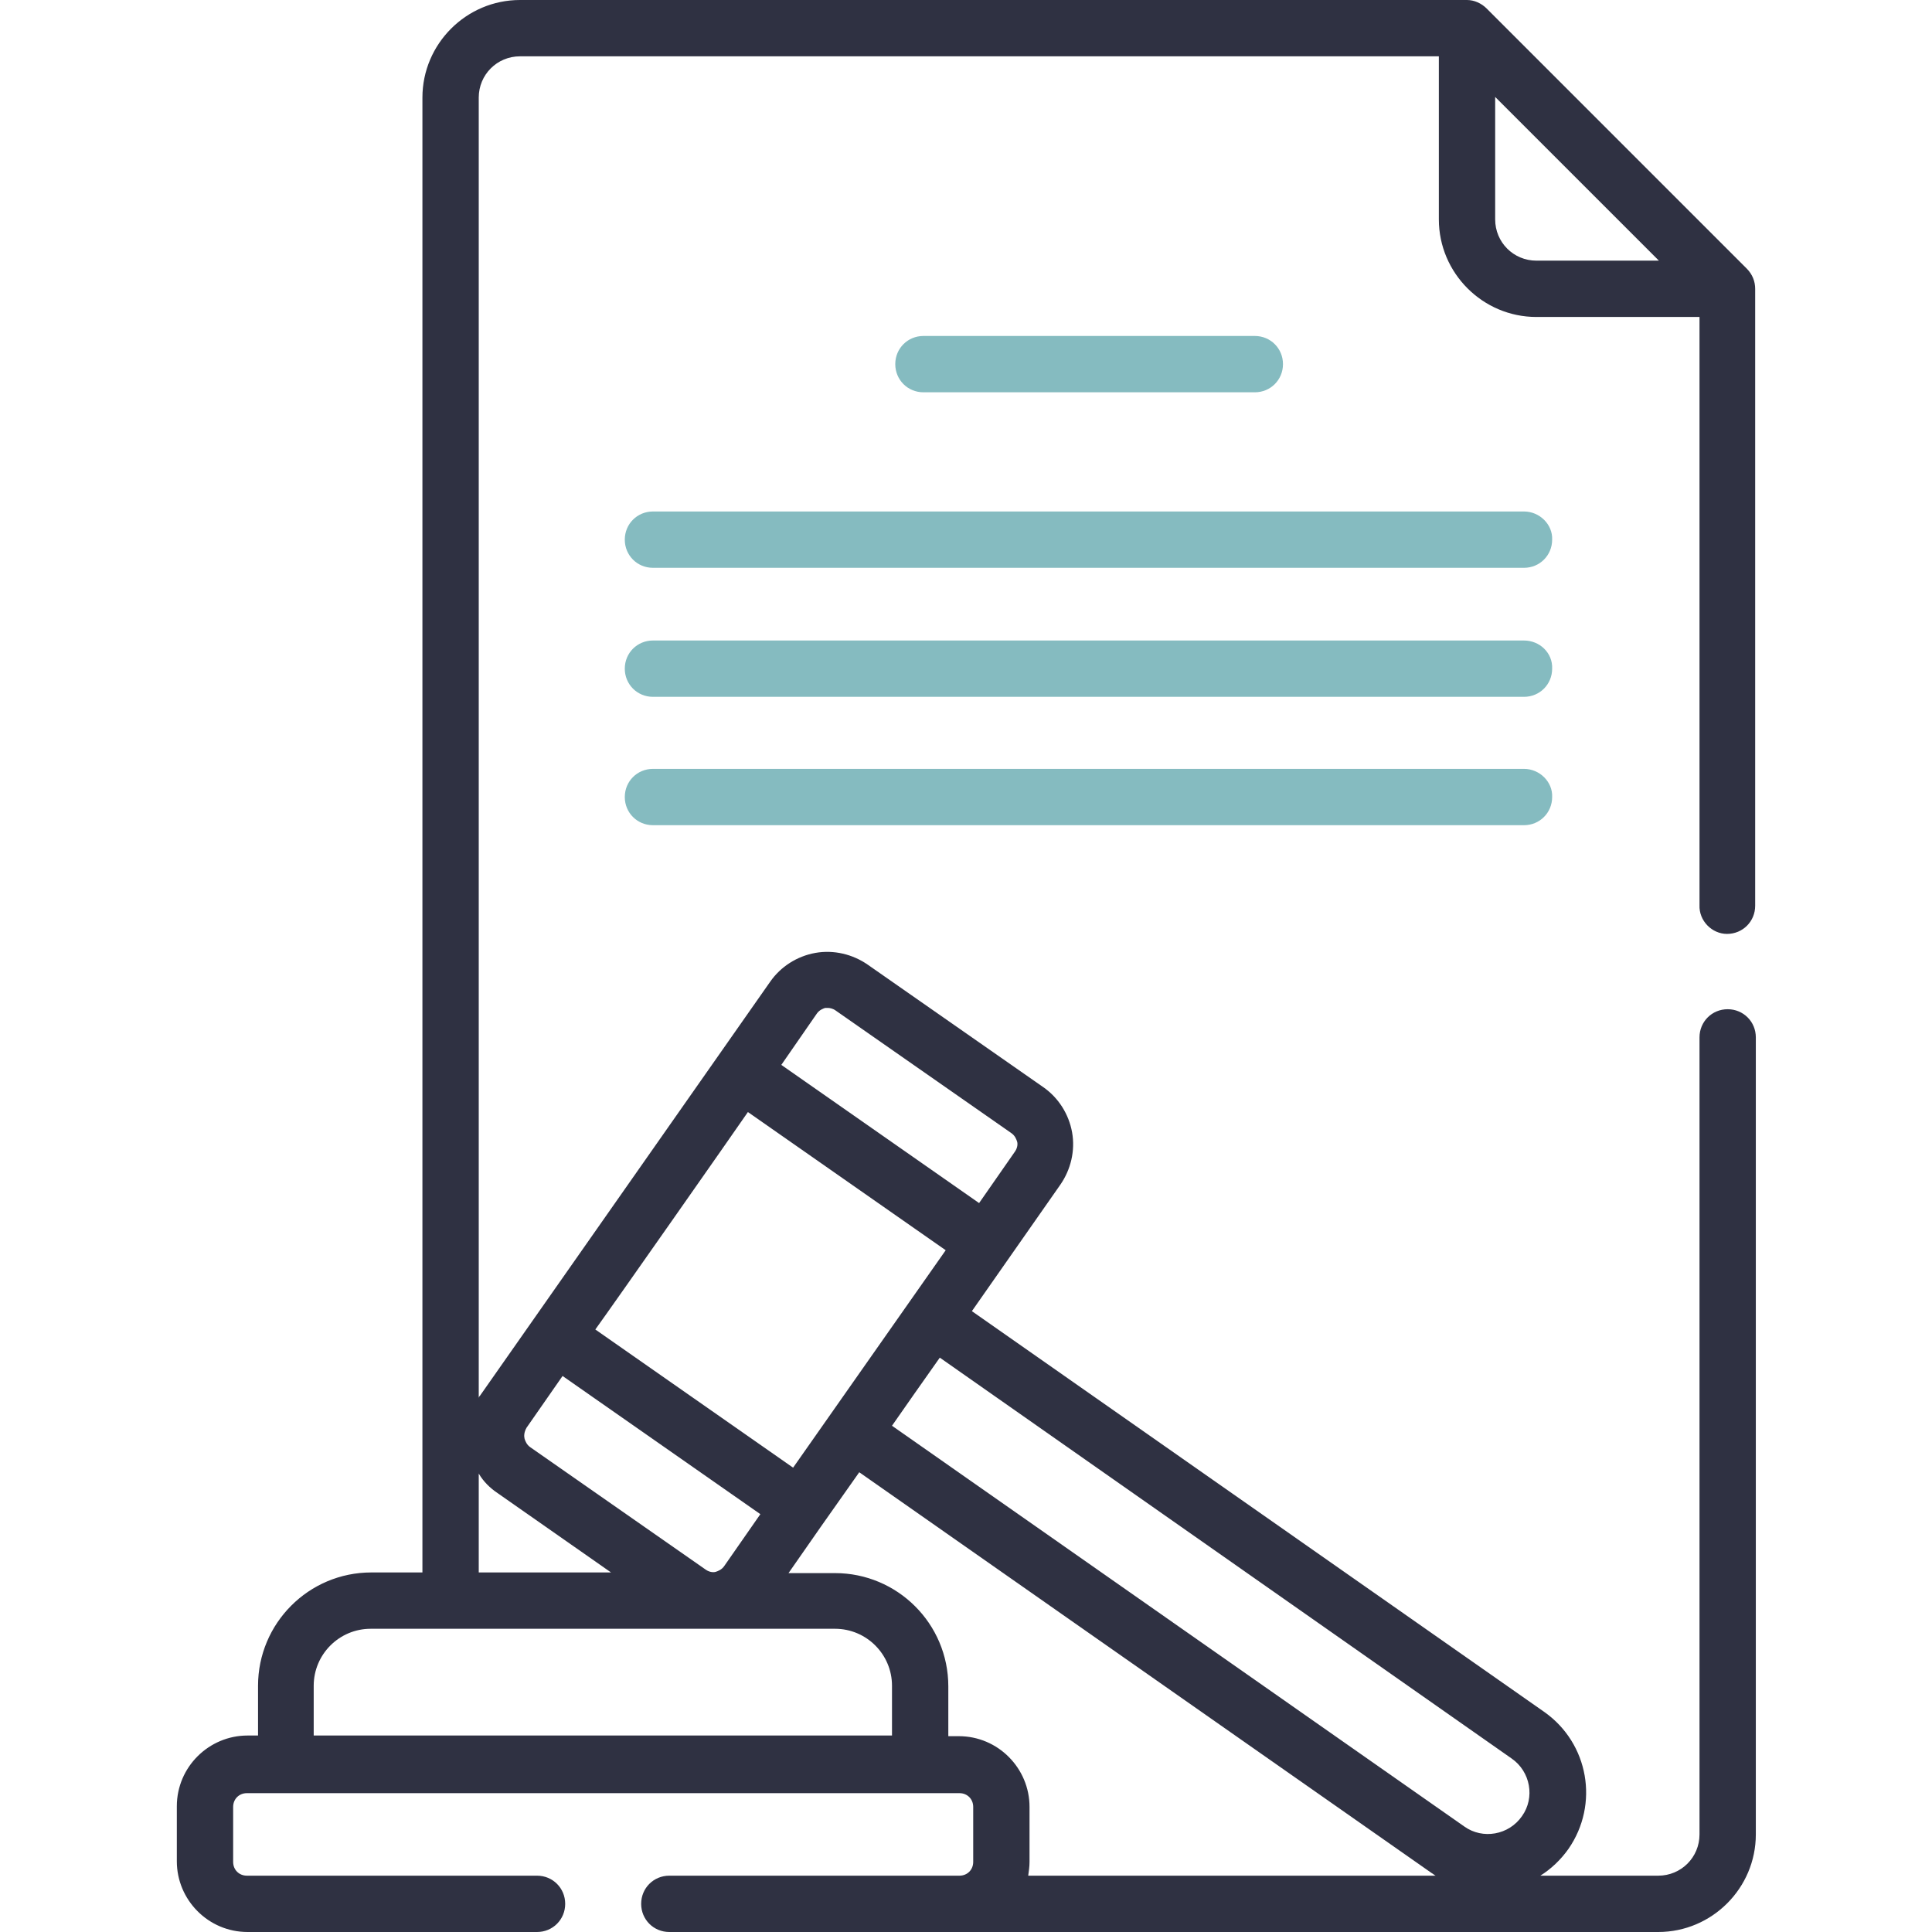 <?xml version="1.0" encoding="utf-8"?>
<!-- Generator: Adobe Illustrator 18.0.0, SVG Export Plug-In . SVG Version: 6.00 Build 0)  -->
<!DOCTYPE svg PUBLIC "-//W3C//DTD SVG 1.1//EN" "http://www.w3.org/Graphics/SVG/1.1/DTD/svg11.dtd">
<svg version="1.1" id="레이어_1" xmlns="http://www.w3.org/2000/svg" xmlns:xlink="http://www.w3.org/1999/xlink" x="0px"
	 y="0px" viewBox="0 0 295 295" enable-background="new 0 0 295 295" xml:space="preserve">
<g>
	<path fill="#85BBC0" d="M191.6,59.9c2.4,0,4.3-1.9,4.3-4.3s-1.9-4.3-4.3-4.3H141c-2.4,0-4.3,1.9-4.3,4.3s1.9,4.3,4.3,4.3H191.6z"/>
	<path fill="#85BBC0" d="M232.7,78.1h-133c-2.4,0-4.3,1.9-4.3,4.3c0,2.4,1.9,4.3,4.3,4.3h133c2.4,0,4.3-1.9,4.3-4.3
		C237.1,80.1,235.1,78.1,232.7,78.1z"/>
	<path fill="#85BBC0" d="M232.7,97.8h-133c-2.4,0-4.3,1.9-4.3,4.3c0,2.4,1.9,4.3,4.3,4.3h133c2.4,0,4.3-1.9,4.3-4.3
		C237.1,99.7,235.1,97.8,232.7,97.8z"/>
	<path fill="#85BBC0" d="M232.7,117.4h-133c-2.4,0-4.3,1.9-4.3,4.3c0,2.4,1.9,4.3,4.3,4.3h133c2.4,0,4.3-1.9,4.3-4.3
		C237.1,119.4,235.1,117.4,232.7,117.4z"/>
	<path fill="#2F3142" d="M263.7,142.6c2.4,0,4.3-1.9,4.3-4.3V44.1c0-1.1-0.4-2.2-1.3-3.1L227,1.3c0,0,0,0,0,0
		c-0.8-0.8-1.9-1.3-3-1.3H79.4c-8.2,0-14.9,6.7-14.9,14.9v225.2h-7.8c-9.6,0-17.3,7.8-17.3,17.3v7.6h-1.6c-5.9,0-10.8,4.8-10.8,10.8
		v8.4c0,5.9,4.8,10.8,10.8,10.8H82c2.4,0,4.3-1.9,4.3-4.3c0-2.4-1.9-4.3-4.3-4.3H37.7c-1.2,0-2.1-0.9-2.1-2.1v-8.4
		c0-1.2,0.9-2.1,2.1-2.1h108.8c1.2,0,2.1,0.9,2.1,2.1v8.4c0,1.2-0.9,2.1-2.1,2.1h-44.3c-2.4,0-4.3,1.9-4.3,4.3
		c0,2.4,1.9,4.3,4.3,4.3h151c8.2,0,14.9-6.7,14.9-14.9V158.4c0-2.4-1.9-4.3-4.3-4.3c-2.4,0-4.3,1.9-4.3,4.3v121.7
		c0,3.5-2.8,6.3-6.3,6.3h-18c1.6-1,3.1-2.4,4.3-4.1c4.7-6.8,3.1-16.1-3.7-20.9l-87.4-61.2l13.5-19.3c1.6-2.3,2.3-5.2,1.8-8
		c-0.5-2.8-2.1-5.3-4.4-6.9l-26.8-18.7c-2.3-1.6-5.2-2.3-8-1.8c-2.8,0.5-5.3,2.1-6.9,4.4l-44.3,63.2c-0.1,0.1-0.2,0.2-0.2,0.4V14.9
		c0-3.5,2.8-6.3,6.3-6.3h140.3v24.9c0,8.2,6.7,14.9,14.9,14.9h24.9v89.8C259.4,140.6,261.4,142.6,263.7,142.6L263.7,142.6z
		 M136.2,265H47.9v-7.6c0-4.8,3.9-8.7,8.7-8.7h70.9c4.8,0,8.7,3.9,8.7,8.7L136.2,265L136.2,265z M157,286.4c0.1-0.7,0.2-1.4,0.2-2.1
		v-8.4c0-5.9-4.8-10.8-10.8-10.8l-1.6,0v-7.6c0-9.6-7.8-17.3-17.3-17.3h-7.1c7.1-10.2,2.5-3.6,10.8-15.4l87.4,61.2
		c0.2,0.1,0.4,0.3,0.6,0.4H157z M230.8,268.5c2.9,2,3.6,6,1.6,8.8c-2,2.9-6,3.6-8.8,1.6l-87.4-61.2c3.9-5.6,2.8-4,7.3-10.4
		L230.8,268.5z M124.7,154.8c0.4-0.6,1-0.8,1.3-0.9c0.1,0,0.2,0,0.4,0c0.3,0,0.8,0.1,1.2,0.4l26.8,18.7c0.6,0.4,0.8,1,0.9,1.3
		c0.1,0.3,0.1,0.9-0.3,1.5l-5.5,7.9l-30.2-21.1L124.7,154.8z M114.2,169.8l30.2,21.1l-23.3,33.2l-30.2-21.1
		C93.3,199.7,112,173,114.2,169.8z M80.4,218l5.5-7.9l30.2,21.1l-5.5,7.9c-0.4,0.6-1,0.8-1.3,0.9c-0.3,0.1-0.9,0.1-1.5-0.3
		l-26.8-18.7c-0.6-0.4-0.8-1-0.9-1.3C80,219.3,80,218.7,80.4,218L80.4,218z M76,228l17.3,12.1H73.1V225
		C73.8,226.2,74.8,227.2,76,228z M234.6,39.8c-3.5,0-6.3-2.8-6.3-6.3V14.8l25,25H234.6z"/>
</g>
</svg>
